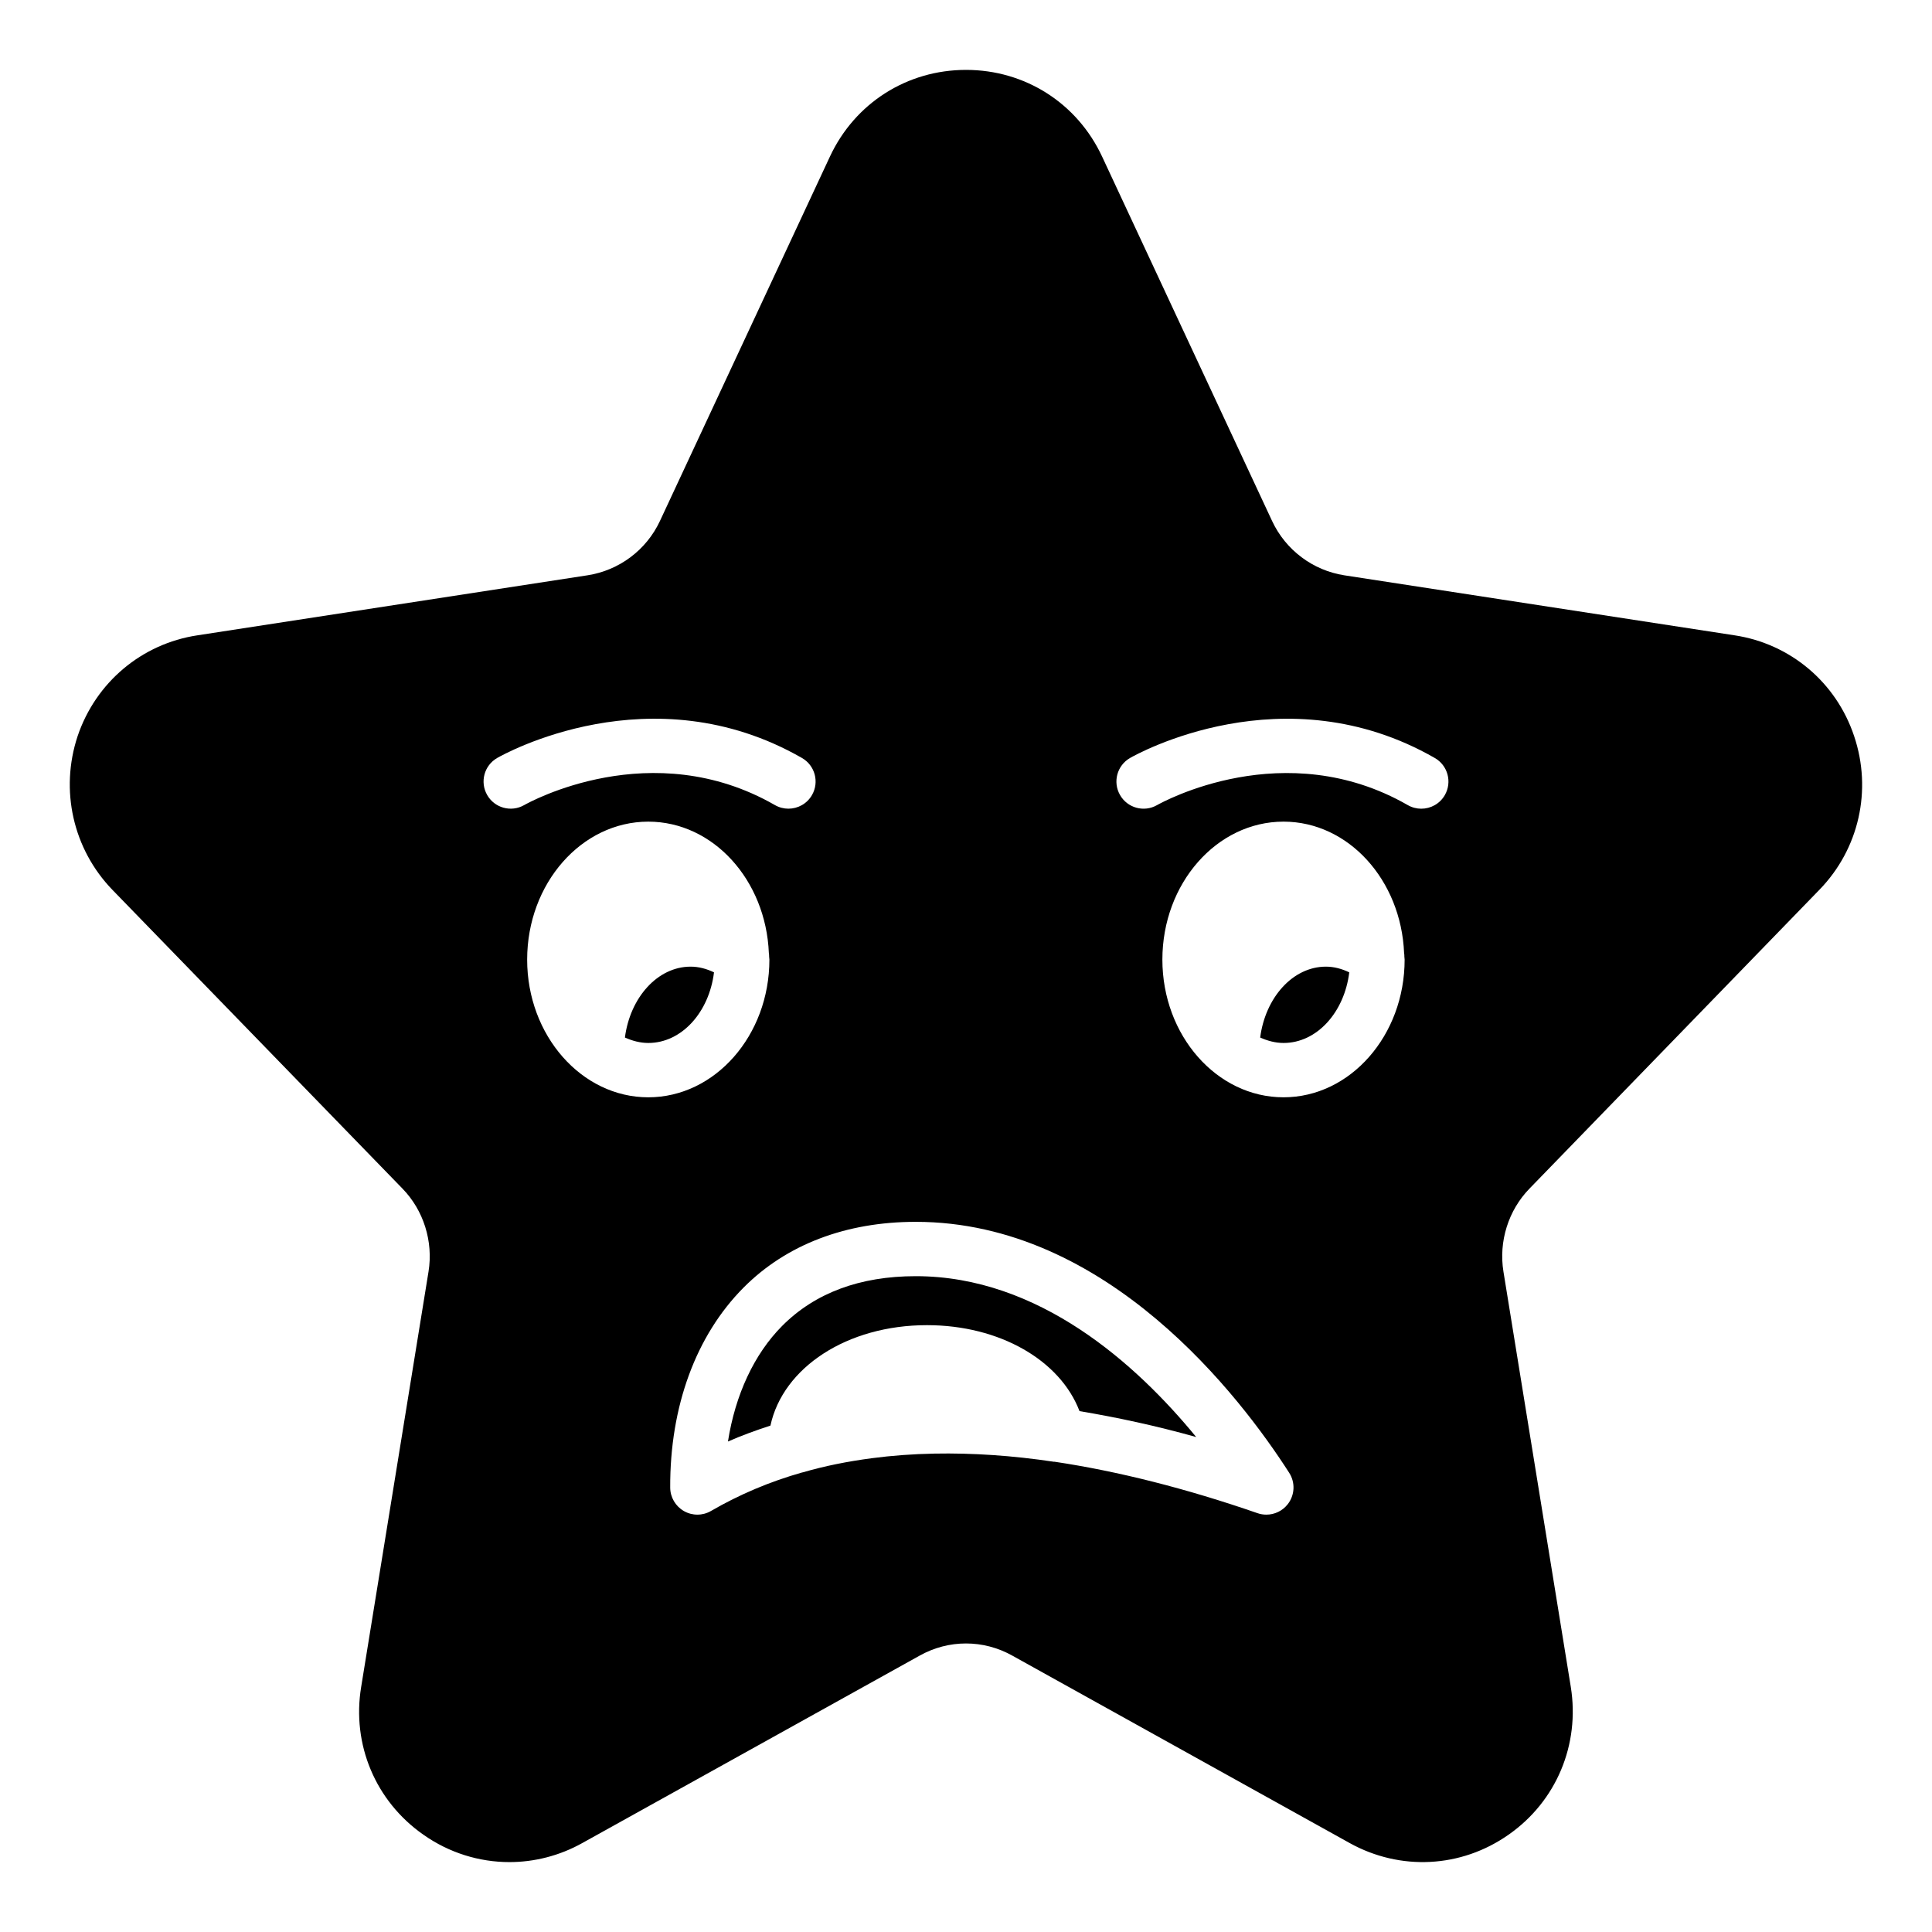 <?xml version="1.0" encoding="UTF-8"?>
<!-- Uploaded to: ICON Repo, www.iconrepo.com, Generator: ICON Repo Mixer Tools -->
<svg fill="#000000" width="800px" height="800px" version="1.1" viewBox="144 144 512 512" xmlns="http://www.w3.org/2000/svg">
 <g>
  <path d="m386.69 482.2c-14.793 0-26.703 4.43-35.402 13.172-7.434 7.473-12.434 18.266-14.371 30.645 3.664-1.609 7.438-2.973 11.258-4.219 3.309-15.387 20.316-26.617 41.477-26.617 19.281 0 35.297 9.316 40.43 22.781 9.977 1.672 20.266 3.879 30.922 6.867-15.828-19.312-41.691-42.629-74.312-42.629z"/>
  <path d="m309.61 418.96c1.945 0.863 4.031 1.438 6.191 1.438 8.852 0 16.121-8.133 17.418-18.715-1.945-0.934-4.031-1.512-6.191-1.512-8.781 0.004-16.051 8.207-17.418 18.789z"/>
  <path d="m477.96 418.96c1.945 0.863 4.031 1.438 6.191 1.438 8.852 0 16.121-8.133 17.418-18.715-1.941-0.934-4.031-1.512-6.191-1.512-8.781 0.004-16.047 8.207-17.418 18.789z"/>
  <path d="m626.15 379.81c10.508-10.797 14.035-26.414 9.211-40.738-4.75-14.25-16.914-24.469-31.668-26.703l-103.43-15.906c-8.348-1.297-15.547-6.695-19.145-14.395l-45.055-96.586c-6.621-14.18-20.441-22.961-36.059-22.961-15.617 0-29.438 8.781-36.059 22.961l-45.055 96.586c-3.598 7.699-10.797 13.098-19.215 14.395l-103.36 15.906c-14.754 2.231-26.918 12.449-31.742 26.703-4.75 14.324-1.223 29.941 9.211 40.738l76.867 79.172c5.613 5.758 8.203 14.031 6.91 22.023l-17.848 110.05c-2.519 15.258 3.816 30.301 16.48 39.152 6.836 4.824 14.828 7.269 22.816 7.269 6.551 0 13.242-1.656 19.289-5.039l89.391-49.664c7.699-4.316 16.914-4.316 24.613 0l89.391 49.664c13.387 7.414 29.508 6.621 42.105-2.231 12.668-8.852 18.93-23.895 16.48-39.152l-17.848-110.05c-1.297-7.988 1.297-16.266 6.91-22.023zm-353.05-25.133c-1.969-3.445-0.785-7.824 2.652-9.805 1.656-0.949 40.812-22.926 80.777 0 3.449 1.977 4.637 6.375 2.656 9.824-1.328 2.32-3.754 3.613-6.25 3.613-1.215 0-2.445-0.309-3.578-0.957-32.637-18.73-65.086-0.766-66.449 0.008-3.453 1.969-7.84 0.77-9.809-2.684zm10.602 43.629c0-20.152 14.395-36.562 32.098-36.562 17.203 0 31.164 15.477 31.957 34.836 0.07 0.289 0.07 0.648 0.07 0.938 0 0.289 0.07 0.504 0.07 0.789 0 20.082-14.395 36.492-32.102 36.492-17.699-0.004-32.094-16.414-32.094-36.492zm201.55 144.34c-1.391 1.77-3.488 2.75-5.656 2.75-0.789 0-1.582-0.125-2.356-0.395-18.879-6.535-36.973-11.113-53.789-13.629-0.043-0.004-0.082 0.016-0.129 0.012-11.082-1.664-21.648-2.352-31.691-2.164-5.711 0.109-11.242 0.516-16.582 1.219-6.367 0.84-12.5 2.055-18.301 3.75-0.047 0.012-0.098 0.012-0.145 0.02-8.52 2.41-16.637 5.832-24.18 10.211-2.215 1.293-4.957 1.301-7.191 0.02-2.227-1.277-3.609-3.648-3.621-6.215-0.098-21.48 6.812-40.309 19.457-53.016 11.336-11.387 27.109-17.41 45.605-17.41 50.824 0 86.145 46.508 98.973 66.504 1.664 2.59 1.5 5.934-0.395 8.344zm-1.109-107.85c-17.707 0-32.102-16.41-32.102-36.492 0-20.152 14.395-36.562 32.102-36.562 17.203 0 31.164 15.477 31.957 34.836 0.07 0.289 0.07 0.648 0.07 0.938s0.07 0.504 0.07 0.789c0.004 20.082-14.391 36.492-32.098 36.492zm42.754-80.094c-1.328 2.32-3.754 3.613-6.25 3.613-1.215 0-2.445-0.309-3.578-0.957-32.637-18.73-65.078-0.766-66.445 0.008-3.453 1.969-7.844 0.766-9.812-2.684-1.969-3.445-0.785-7.824 2.652-9.805 1.652-0.949 40.816-22.926 80.773 0 3.449 1.98 4.637 6.371 2.66 9.824z"/>
 </g>
</svg>